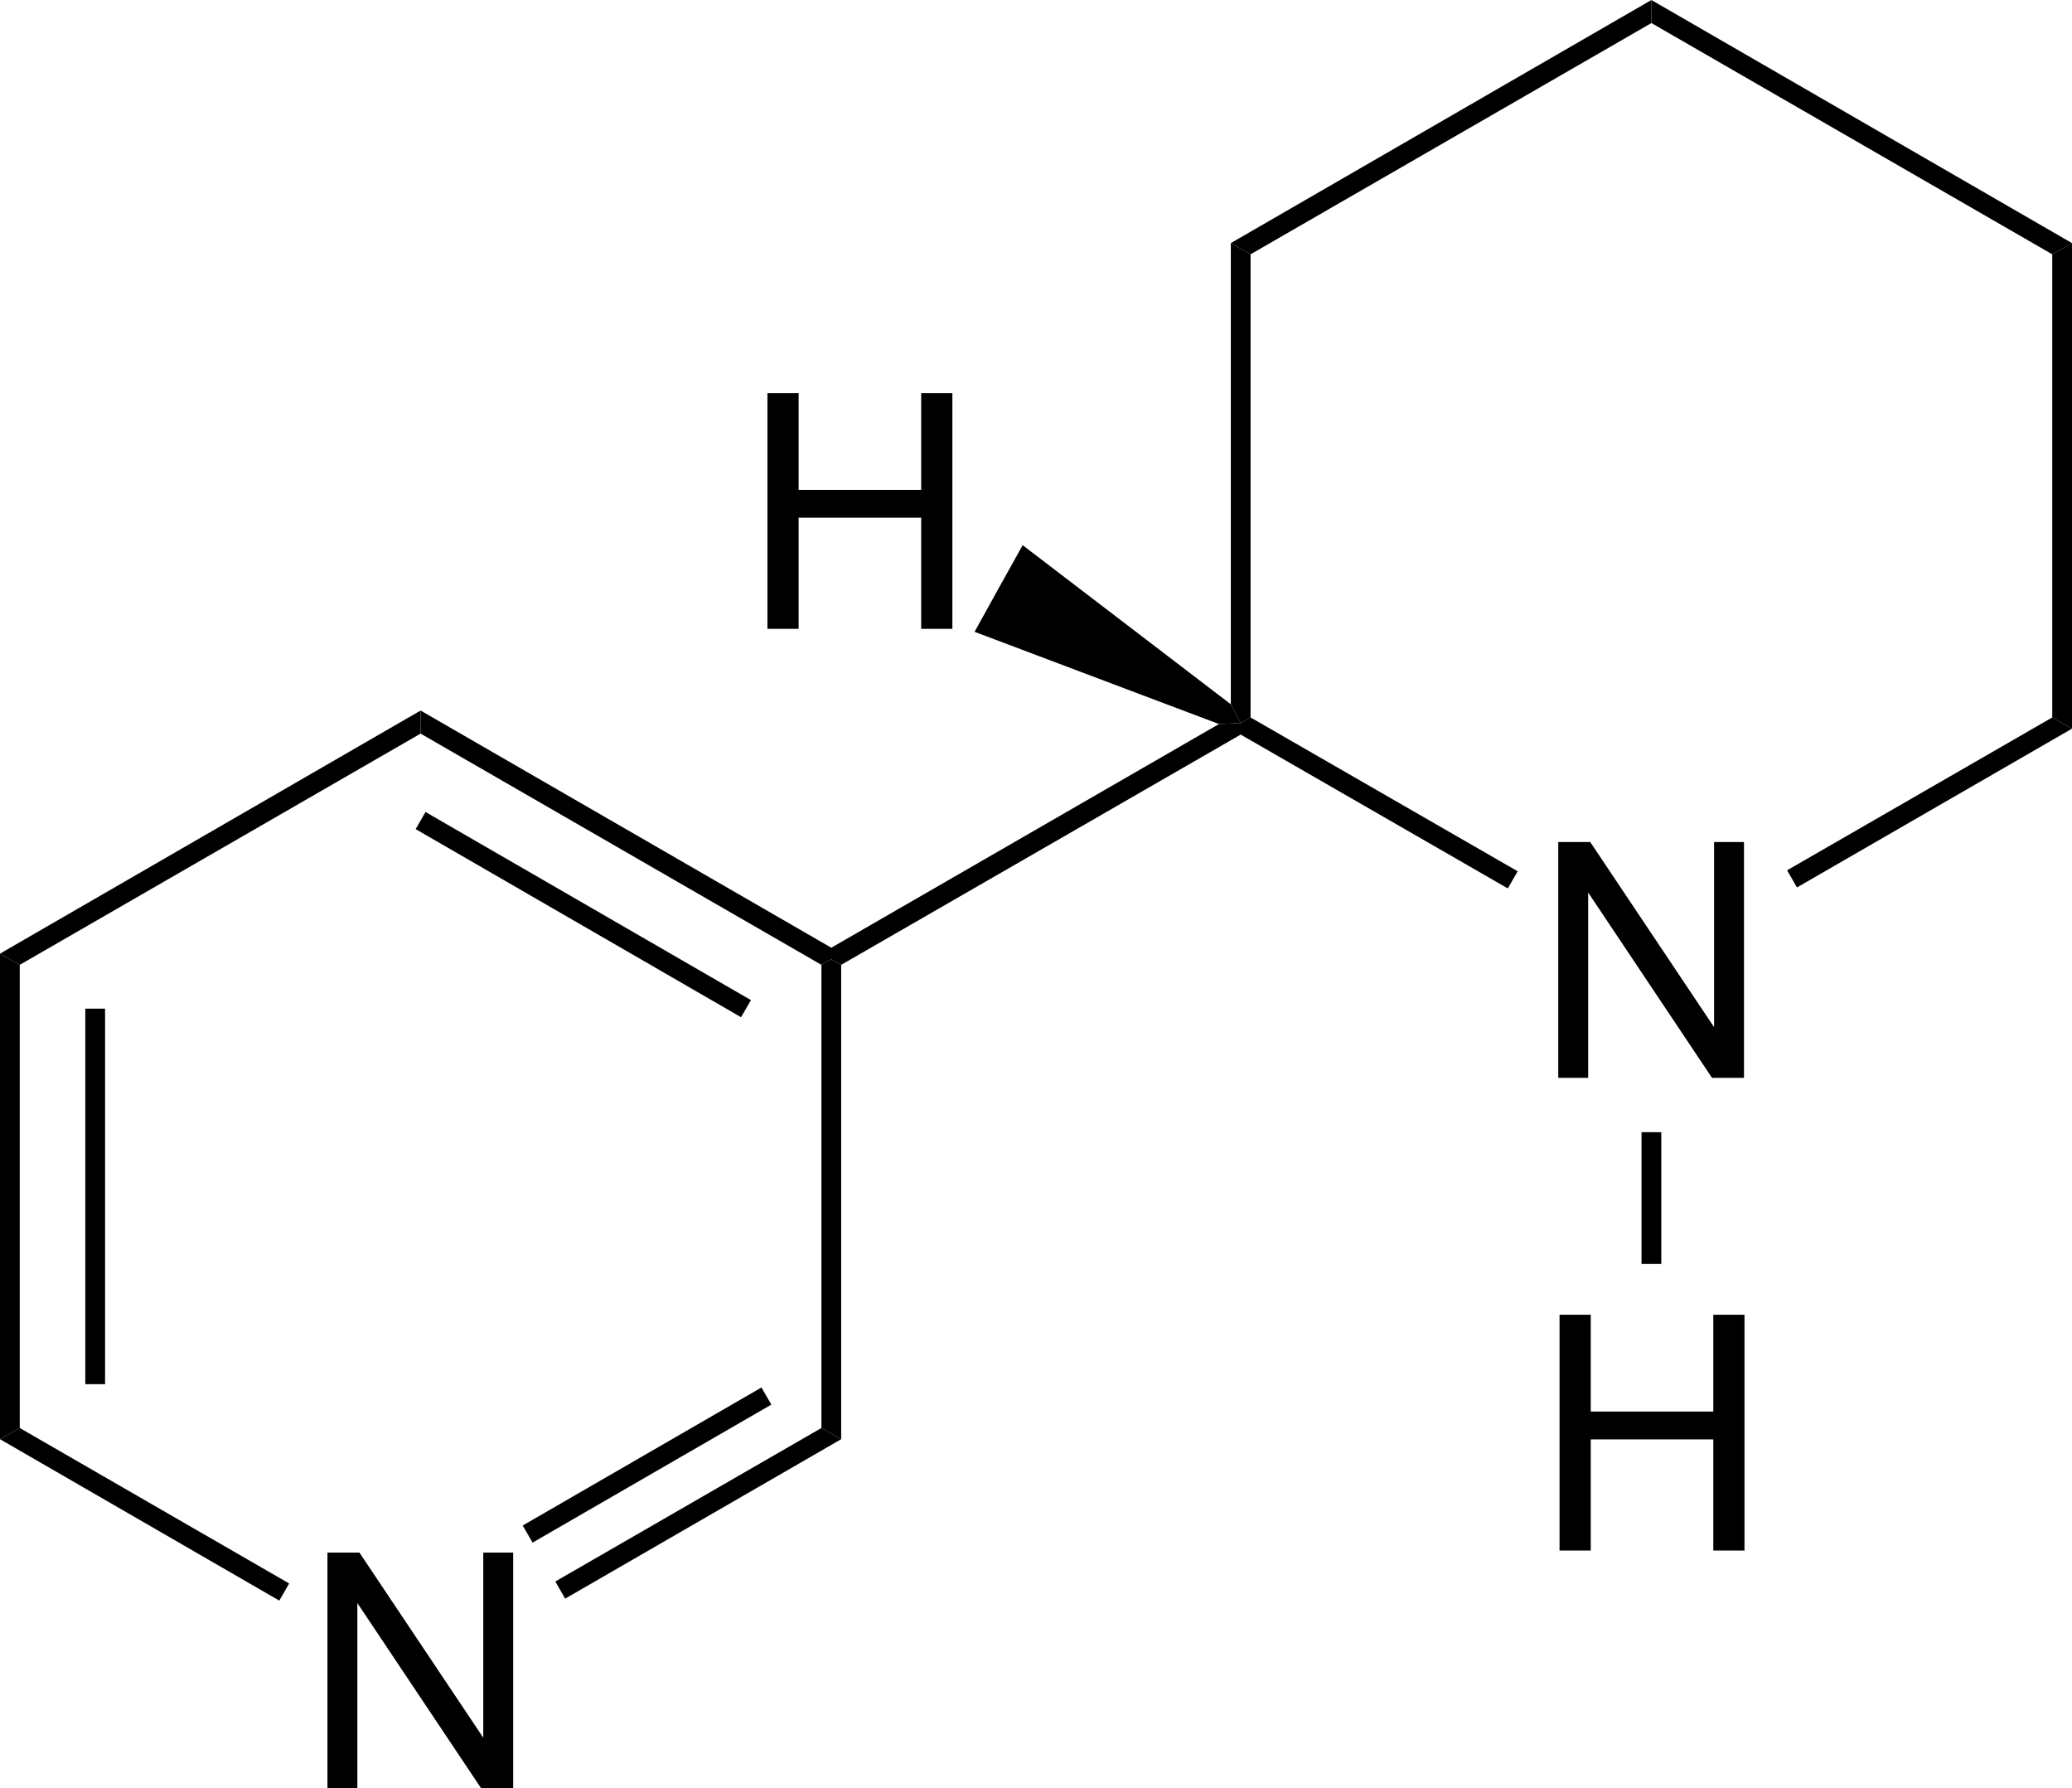 <?xml version="1.0" encoding="UTF-8" standalone="no"?>
<!-- Created with Inkscape (http://www.inkscape.org/) -->

<svg
   xmlns:dc="http://purl.org/dc/elements/1.1/"
   xmlns:cc="http://creativecommons.org/ns#"
   xmlns:rdf="http://www.w3.org/1999/02/22-rdf-syntax-ns#"
   xmlns:svg="http://www.w3.org/2000/svg"
   xmlns="http://www.w3.org/2000/svg"
   xmlns:sodipodi="http://sodipodi.sourceforge.net/DTD/sodipodi-0.dtd"
   xmlns:inkscape="http://www.inkscape.org/namespaces/inkscape"
   version="1.0"
   width="100%"
   height="100%"
   viewBox="230.98 321.43 62.91 54.29"
   id="svg3691"
   inkscape:version="0.91 r13725"
   sodipodi:docname="Anabasine2.svg">
  <sodipodi:namedview
     pagecolor="#ffffff"
     bordercolor="#666666"
     borderopacity="1"
     objecttolerance="10"
     gridtolerance="10"
     guidetolerance="10"
     inkscape:pageopacity="0"
     inkscape:pageshadow="2"
     inkscape:window-width="640"
     inkscape:window-height="480"
     id="namedview29"
     showgrid="false"
     inkscape:zoom="4.3470252"
     inkscape:cx="31.455"
     inkscape:cy="27.145"
     inkscape:window-x="267"
     inkscape:window-y="29"
     inkscape:window-maximized="0"
     inkscape:current-layer="svg3691" />
  <defs
     id="defs3789" />
  <clipPath
     id="132">
    <rect
       width="539.4"
       height="719.15"
       x="0.3"
       y="0.3"
       id="rect3694" />
  </clipPath>
  <path
     d="M 240.922,375.72 L 240.922,368.562 L 241.893,368.562 L 245.653,374.182 L 245.653,368.562 L 246.561,368.562 L 246.561,375.72 L 245.59,375.72 L 241.83,370.095 L 241.83,375.72 L 240.922,375.72 z"
     id="text3702"
     style="text-anchor:start" />
  <path
     d="M 230.98,350.38 L 230.98,350.38 L 231.28,350.55 L 231.58,350.72 L 231.58,364.78 L 231.28,364.95 L 230.98,365.12 L 230.98,350.38 z"
     id="path3707"
     style="fill:#000000;fill-rule:evenodd;stroke:#000000;stroke-width:0;stroke-linejoin:miter" />
  <path
     d="M 233.87,352.05 L 233.87,363.45"
     id="line3709"
     style="stroke:#000000;stroke-width:0.6" />
  <path
     d="M 230.98,365.12 L 230.98,365.12 L 231.28,364.95 L 231.58,364.78 L 239.76,369.5 L 239.61,369.76 L 239.46,370.02 L 230.98,365.12 z"
     id="path3713"
     style="fill:#000000;fill-rule:evenodd;stroke:#000000;stroke-width:0;stroke-linejoin:miter" />
  <path
     d="M 248.14,369.96 L 248.14,369.96 L 247.99,369.7 L 247.84,369.44 L 255.92,364.78 L 256.22,364.95 L 256.52,365.12 L 248.14,369.96 z"
     id="path3717"
     style="fill:#000000;fill-rule:evenodd;stroke:#000000;stroke-width:0;stroke-linejoin:miter" />
  <path
     d="M 247,368 L 254.25,363.81"
     id="line3719"
     style="stroke:#000000;stroke-width:0.6" />
  <path
     d="M 256.52,365.12 L 256.52,365.12 L 256.22,364.95 L 255.92,364.78 L 255.92,350.72 L 256.22,350.55 L 256.52,350.72 L 256.52,365.12 z"
     id="path3723"
     style="fill:#000000;fill-rule:evenodd;stroke:#000000;stroke-width:0;stroke-linejoin:miter" />
  <path
     d="M 256.22,350.2 L 256.22,350.2 L 256.22,350.55 L 255.92,350.72 L 243.75,343.7 L 243.75,343.35 L 243.75,343 L 256.22,350.2 z"
     id="path3727"
     style="fill:#000000;fill-rule:evenodd;stroke:#000000;stroke-width:0;stroke-linejoin:miter" />
  <path
     d="M 253.63,352.05 L 243.75,346.34"
     id="line3729"
     style="stroke:#000000;stroke-width:0.6" />
  <path
     d="M 243.75,343 L 243.75,343 L 243.75,343.35 L 243.75,343.7 L 231.58,350.72 L 231.28,350.55 L 230.98,350.38 L 243.75,343 z"
     id="path3733"
     style="fill:#000000;fill-rule:evenodd;stroke:#000000;stroke-width:0;stroke-linejoin:miter" />
  <path
     d="M 256.52,350.72 L 256.52,350.72 L 256.22,350.55 L 256.22,350.2 L 267.99,343.41 L 268.65,343.38 L 268.65,343.73 L 256.52,350.72 z"
     id="path3737"
     style="fill:#000000;fill-rule:evenodd;stroke:#000000;stroke-width:0;stroke-linejoin:miter" />
  <path
     d="M 278.292,354.15 L 278.292,346.992 L 279.263,346.992 L 283.023,352.612 L 283.023,346.992 L 283.931,346.992 L 283.931,354.15 L 282.96,354.15 L 279.2,348.525 L 279.2,354.15 L 278.292,354.15 z"
     id="text3741"
     style="text-anchor:start" />
  <path
     d="M 268.65,343.73 L 268.65,343.73 L 268.65,343.38 L 268.95,343.21 L 277.06,347.88 L 276.91,348.14 L 276.76,348.4 L 268.65,343.73 z"
     id="path3747"
     style="fill:#000000;fill-rule:evenodd;stroke:#000000;stroke-width:0;stroke-linejoin:miter" />
  <path
     d="M 285.54,348.37 L 285.54,348.37 L 285.39,348.11 L 285.24,347.85 L 293.29,343.21 L 293.59,343.38 L 293.89,343.55 L 285.54,348.37 z"
     id="path3751"
     style="fill:#000000;fill-rule:evenodd;stroke:#000000;stroke-width:0;stroke-linejoin:miter" />
  <path
     d="M 293.89,343.55 L 293.89,343.55 L 293.59,343.38 L 293.29,343.21 L 293.29,329.15 L 293.59,328.98 L 293.89,328.81 L 293.89,343.55 z"
     id="path3755"
     style="fill:#000000;fill-rule:evenodd;stroke:#000000;stroke-width:0;stroke-linejoin:miter" />
  <path
     d="M 293.89,328.81 L 293.89,328.81 L 293.59,328.98 L 293.29,329.15 L 281.12,322.13 L 281.12,321.78 L 281.12,321.43 L 293.89,328.81 z"
     id="path3759"
     style="fill:#000000;fill-rule:evenodd;stroke:#000000;stroke-width:0;stroke-linejoin:miter" />
  <path
     d="M 281.12,321.43 L 281.12,321.43 L 281.12,321.78 L 281.12,322.13 L 268.95,329.15 L 268.65,328.98 L 268.35,328.81 L 281.12,321.43 z"
     id="path3763"
     style="fill:#000000;fill-rule:evenodd;stroke:#000000;stroke-width:0;stroke-linejoin:miter" />
  <path
     d="M 268.35,328.81 L 268.35,328.81 L 268.65,328.98 L 268.95,329.15 L 268.95,343.21 L 268.65,343.38 L 268.35,342.81 L 268.35,328.81 z"
     id="path3767"
     style="fill:#000000;fill-rule:evenodd;stroke:#000000;stroke-width:0;stroke-linejoin:miter" />
  <path
     d="M 278.331,368.5 L 278.331,361.342 L 279.278,361.342 L 279.278,364.281 L 282.999,364.281 L 282.999,361.342 L 283.946,361.342 L 283.946,368.5 L 282.999,368.5 L 282.999,365.126 L 279.278,365.126 L 279.278,368.5 L 278.331,368.5 z"
     id="text3771"
     style="text-anchor:start" />
  <path
     d="M 280.82,355.8 L 280.82,355.8 L 281.12,355.8 L 281.42,355.8 L 281.42,359.8 L 281.12,359.8 L 280.82,359.8 L 280.82,355.8 z"
     id="path3777"
     style="fill:#000000;fill-rule:evenodd;stroke:#000000;stroke-width:0;stroke-linejoin:miter" />
  <path
     d="M 254.281,340.52 L 254.281,333.362 L 255.228,333.362 L 255.228,336.301 L 258.949,336.301 L 258.949,333.362 L 259.896,333.362 L 259.896,340.52 L 258.949,340.52 L 258.949,337.146 L 255.228,337.146 L 255.228,340.52 L 254.281,340.52 z"
     id="text3781"
     style="text-anchor:start" />
  <path
     d="M 268.35,342.81 L 268.35,342.81 L 268.65,343.38 L 267.99,343.41 L 260.57,340.61 L 261.3,339.29 L 262.03,337.98 L 268.35,342.81 z"
     id="path3786"
     style="fill:#000000;fill-rule:evenodd;stroke:#000000;stroke-width:0;stroke-linejoin:miter" />
</svg>
